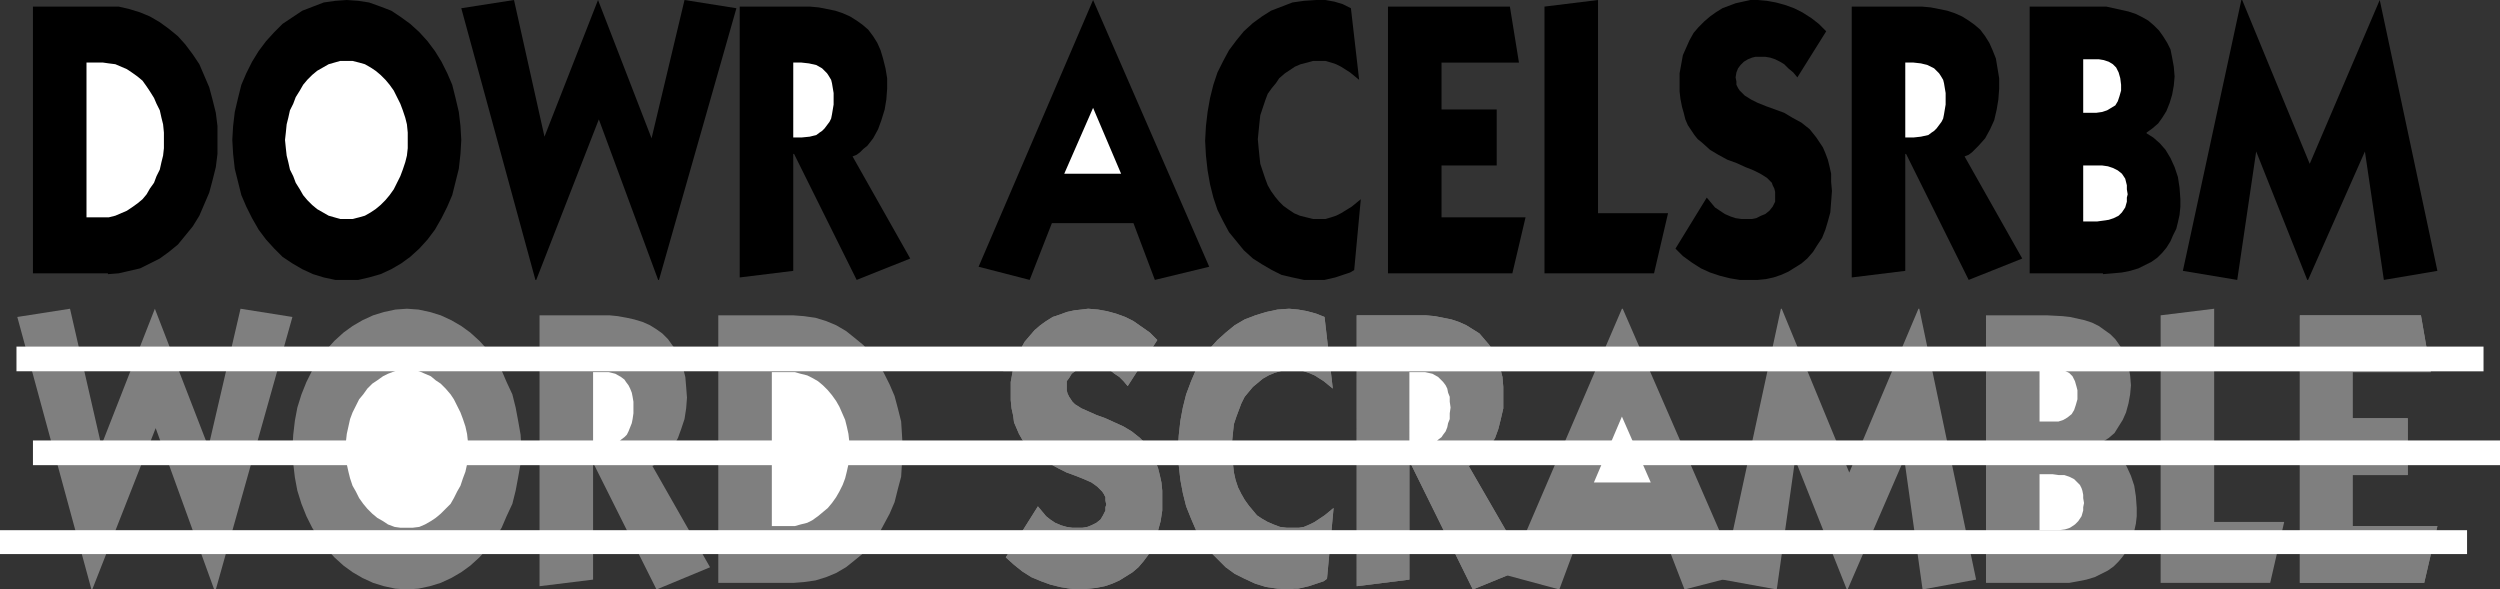 <?xml version="1.0" encoding="UTF-8" standalone="no"?>
<svg
   version="1.0"
   width="129.766mm"
   height="30.597mm"
   id="svg46"
   sodipodi:docname="Word Scramble.wmf"
   xmlns:inkscape="http://www.inkscape.org/namespaces/inkscape"
   xmlns:sodipodi="http://sodipodi.sourceforge.net/DTD/sodipodi-0.dtd"
   xmlns="http://www.w3.org/2000/svg"
   xmlns:svg="http://www.w3.org/2000/svg">
  <rect width="100%" height="100%" fill="#333333" stroke="none"/>
  <sodipodi:namedview
     id="namedview46"
     pagecolor="#ffffff"
     bordercolor="#000000"
     borderopacity="0.25"
     inkscape:showpageshadow="2"
     inkscape:pageopacity="0.0"
     inkscape:pagecheckerboard="0"
     inkscape:deskcolor="#d1d1d1"
     inkscape:document-units="mm" />
  <defs
     id="defs1">
    <pattern
       id="WMFhbasepattern"
       patternUnits="userSpaceOnUse"
       width="6"
       height="6"
       x="0"
       y="0" />
  </defs>
  <path
     style="fill:#7f7f7f;fill-opacity:1;fill-rule:evenodd;stroke:none"
     d="M 19.877,87.379 30.381,60.568 40.885,87.702 47.187,60.568 57.368,62.183 42.339,115.644 H 42.016 L 30.542,83.987 18.099,115.644 h -0.162 L 3.394,62.183 13.736,60.568 Z"
     id="path1" />
  <path
     style="fill:#7f7f7f;fill-opacity:1;fill-rule:evenodd;stroke:none"
     d="m 102.293,88.025 -0.162,2.907 -0.485,2.746 -0.485,2.584 -0.646,2.584 -1.131,2.423 -0.97,2.261 -1.293,2.1 -1.454,1.938 -1.616,1.777 -1.778,1.615 -1.778,1.292 -1.939,1.131 -2.101,0.969 -2.101,0.646 -2.262,0.485 -2.262,0.162 -2.262,-0.162 -2.262,-0.485 -2.101,-0.646 -2.101,-0.969 -1.939,-1.131 -1.778,-1.292 -1.778,-1.615 -1.616,-1.777 -1.454,-1.938 -1.293,-2.1 -1.131,-2.261 -0.97,-2.423 -0.808,-2.584 -0.485,-2.584 -0.323,-2.746 -0.162,-2.907 0.162,-2.746 0.323,-2.746 0.485,-2.584 0.808,-2.584 0.97,-2.423 1.131,-2.261 1.293,-2.1 1.454,-1.938 1.616,-1.777 1.778,-1.615 1.778,-1.292 1.939,-1.131 2.101,-0.969 2.101,-0.646 2.262,-0.485 2.262,-0.162 2.262,0.162 2.262,0.485 2.101,0.646 2.101,0.969 1.939,1.131 1.778,1.292 1.778,1.615 1.616,1.777 1.454,1.938 1.293,2.1 0.97,2.261 1.131,2.423 0.646,2.584 0.485,2.584 0.485,2.746 z"
     id="path2" />
  <path
     style="fill:#ffffff;fill-opacity:1;fill-rule:evenodd;stroke:none"
     d="m 67.71,88.025 0.162,1.615 0.162,1.454 0.323,1.454 0.323,1.292 0.485,1.454 0.646,1.131 0.646,1.292 0.808,1.131 0.808,0.969 0.97,0.969 0.97,0.808 1.131,0.646 0.97,0.646 1.293,0.485 1.131,0.162 h 1.293 1.131 l 1.293,-0.162 1.131,-0.485 1.131,-0.646 0.97,-0.646 0.97,-0.808 0.97,-0.969 0.97,-0.969 0.646,-1.131 0.646,-1.292 0.646,-1.131 0.485,-1.454 0.485,-1.292 0.323,-1.454 0.162,-1.454 V 88.025 86.571 l -0.162,-1.454 -0.323,-1.454 -0.485,-1.454 -0.485,-1.292 -0.646,-1.292 -0.646,-1.292 -0.646,-0.969 -0.97,-1.131 -0.97,-0.969 -0.97,-0.646 -0.97,-0.808 -1.131,-0.485 -1.131,-0.485 -1.293,-0.323 H 79.83 78.538 l -1.131,0.323 -1.293,0.485 -0.97,0.485 -1.131,0.808 -0.97,0.646 -0.97,0.969 -0.808,1.131 -0.808,0.969 -0.646,1.292 -0.646,1.292 -0.485,1.292 -0.323,1.454 -0.323,1.454 -0.162,1.454 z"
     id="path3" />
  <path
     style="fill:#7f7f7f;fill-opacity:1;fill-rule:evenodd;stroke:none"
     d="m 105.848,61.86 h 11.797 1.939 l 1.616,0.162 1.778,0.323 1.454,0.323 1.616,0.485 1.454,0.646 1.293,0.808 1.131,0.808 1.131,1.131 0.808,1.131 0.97,1.292 0.646,1.454 0.485,1.615 0.485,1.938 0.162,1.938 0.162,2.1 -0.162,2.1 -0.323,2.1 -0.646,1.938 -0.646,1.777 -0.97,1.777 -1.293,1.454 -0.646,0.808 -0.646,0.485 -0.646,0.485 -0.808,0.485 11.312,19.866 -10.504,4.361 -12.443,-24.873 v 0 22.935 l -10.504,1.292 z"
     id="path4" />
  <path
     style="fill:#ffffff;fill-opacity:1;fill-rule:evenodd;stroke:none"
     d="m 116.352,87.702 h 1.616 l 1.454,-0.323 1.293,-0.323 0.646,-0.323 0.485,-0.485 0.646,-0.485 0.485,-0.485 0.323,-0.646 0.323,-0.808 0.323,-0.808 0.162,-0.808 0.162,-1.131 v -1.131 -1.131 l -0.162,-0.969 -0.162,-0.808 -0.323,-0.808 -0.323,-0.646 -0.485,-0.646 -0.323,-0.485 -0.646,-0.485 -1.131,-0.646 -1.293,-0.323 h -1.616 -1.454 z"
     id="path5" />
  <path
     style="fill:#7f7f7f;fill-opacity:1;fill-rule:evenodd;stroke:none"
     d="m 140.915,61.86 h 14.706 l 2.101,0.162 2.262,0.323 2.101,0.646 1.939,0.808 1.939,1.131 1.616,1.292 1.778,1.454 1.454,1.615 1.454,1.938 1.131,1.938 1.131,2.261 0.97,2.261 0.646,2.423 0.646,2.584 0.162,2.584 0.162,2.746 -0.162,2.746 -0.162,2.746 -0.646,2.423 -0.646,2.584 -0.97,2.261 -1.131,2.1 -1.131,2.1 -1.454,1.777 -1.454,1.777 -1.778,1.454 -1.616,1.292 -1.939,1.131 -1.939,0.808 -2.101,0.646 -2.262,0.323 -2.101,0.162 h -14.706 z"
     id="path6" />
  <path
     style="fill:#ffffff;fill-opacity:1;fill-rule:evenodd;stroke:none"
     d="m 151.419,103.207 h 3.232 1.293 l 1.131,-0.323 1.293,-0.323 0.97,-0.485 1.131,-0.808 0.97,-0.808 0.97,-0.808 0.808,-0.969 0.808,-1.131 0.646,-1.131 0.646,-1.292 0.485,-1.292 0.323,-1.292 0.323,-1.454 0.162,-1.454 0.162,-1.615 -0.162,-1.454 -0.162,-1.454 -0.323,-1.454 -0.323,-1.292 -1.131,-2.584 -0.646,-1.131 -0.808,-1.131 -0.808,-0.969 -0.97,-0.969 -0.97,-0.808 -1.131,-0.646 -0.97,-0.485 -1.293,-0.323 -1.131,-0.323 h -1.293 -3.232 z"
     id="path7" />
  <path
     style="fill:#7f7f7f;fill-opacity:1;fill-rule:evenodd;stroke:none"
     d="m 221.23,75.75 -0.808,-0.969 -0.808,-0.808 -0.97,-0.646 -0.808,-0.646 -0.808,-0.323 -0.97,-0.323 -1.131,-0.162 -1.131,-0.162 -0.646,0.162 -0.808,0.162 -0.808,0.323 -0.646,0.485 -0.646,0.485 -0.485,0.808 -0.485,0.646 v 1.131 0.646 l 0.162,0.646 0.323,0.646 0.323,0.485 0.323,0.485 0.485,0.485 1.293,0.808 1.454,0.646 1.454,0.646 1.778,0.646 1.778,0.808 1.778,0.808 1.616,0.969 1.616,1.292 0.808,0.808 0.646,0.808 0.646,0.969 0.485,0.969 0.485,1.131 0.485,1.292 0.323,1.292 0.323,1.454 0.162,1.615 v 1.777 2.1 l -0.323,2.1 -0.485,1.777 -0.485,1.777 -0.646,1.615 -0.808,1.454 -0.97,1.292 -0.97,1.131 -1.131,0.969 -1.293,0.808 -1.293,0.808 -1.454,0.646 -1.454,0.485 -1.616,0.323 -1.454,0.162 -1.778,0.162 -1.939,-0.162 -1.939,-0.323 -1.939,-0.485 -1.778,-0.646 -1.939,-0.808 -1.778,-1.131 -1.616,-1.292 -1.616,-1.454 6.302,-10.014 0.808,0.969 0.808,0.969 0.808,0.646 0.97,0.646 1.131,0.485 1.131,0.323 1.131,0.162 h 1.131 0.808 l 0.97,-0.162 0.808,-0.323 0.97,-0.485 0.808,-0.646 0.485,-0.808 0.485,-0.969 v -0.646 l 0.162,-0.485 -0.162,-0.808 v -0.646 l -0.323,-0.646 -0.323,-0.485 -0.485,-0.485 -0.485,-0.485 -1.131,-0.808 -1.454,-0.646 -1.616,-0.646 -1.778,-0.646 -1.616,-0.808 -1.778,-0.969 -1.778,-0.969 -1.616,-1.292 -0.646,-0.808 -0.646,-0.808 -0.646,-0.808 -0.646,-1.131 -0.485,-1.131 -0.485,-1.131 -0.162,-1.292 -0.323,-1.454 -0.162,-1.615 v -1.615 -1.938 l 0.323,-1.777 0.323,-1.777 0.646,-1.454 0.646,-1.454 0.808,-1.454 0.97,-1.131 0.97,-1.131 1.131,-0.969 1.131,-0.808 1.293,-0.808 1.454,-0.485 1.293,-0.485 1.454,-0.323 1.454,-0.162 1.293,-0.162 1.939,0.162 1.778,0.323 1.778,0.485 1.778,0.646 1.616,0.808 1.616,1.131 1.616,1.131 1.454,1.454 z"
     id="path8" />
  <path
     style="fill:#7f7f7f;fill-opacity:1;fill-rule:evenodd;stroke:none"
     d="m 261.469,76.234 -1.778,-1.454 -1.778,-1.131 -1.131,-0.485 -0.97,-0.323 -0.97,-0.323 h -1.131 -1.293 l -1.293,0.323 -1.131,0.323 -1.131,0.485 -1.131,0.646 -0.97,0.808 -0.97,0.808 -0.808,0.969 -0.808,0.969 -0.646,1.292 -0.485,1.292 -0.485,1.292 -0.485,1.454 -0.162,1.454 -0.162,1.615 -0.162,1.615 0.162,1.777 0.162,1.615 0.162,1.454 0.323,1.454 0.485,1.454 0.646,1.292 0.646,1.131 0.808,1.131 0.808,0.969 0.808,0.969 0.97,0.646 1.131,0.646 1.131,0.485 1.293,0.485 1.293,0.162 h 1.293 1.131 l 0.97,-0.162 1.131,-0.485 0.97,-0.485 1.939,-1.292 1.778,-1.454 -1.293,13.89 -0.646,0.485 -0.97,0.323 -1.939,0.646 -2.101,0.485 h -0.808 l -0.808,0.162 -2.424,-0.162 -2.262,-0.323 -2.101,-0.646 -2.101,-0.969 -1.939,-0.969 -1.778,-1.292 -1.616,-1.615 -1.616,-1.615 -1.293,-1.938 -1.293,-2.1 -0.97,-2.261 -0.97,-2.423 -0.646,-2.584 -0.485,-2.584 -0.323,-2.907 -0.162,-3.069 0.162,-2.746 0.323,-2.907 0.485,-2.584 0.646,-2.584 0.97,-2.584 0.97,-2.261 1.293,-2.1 1.293,-1.938 1.616,-1.777 1.616,-1.454 1.778,-1.454 1.939,-1.131 2.101,-0.808 2.101,-0.646 2.262,-0.485 2.262,-0.162 1.778,0.162 1.778,0.323 1.778,0.485 1.616,0.646 z"
     id="path9" />
  <path
     style="fill:#7f7f7f;fill-opacity:1;fill-rule:evenodd;stroke:none"
     d="m 266.155,61.86 h 11.797 1.778 l 1.778,0.162 1.616,0.323 1.616,0.323 1.454,0.485 1.454,0.646 1.293,0.808 1.293,0.808 0.97,1.131 0.97,1.131 0.808,1.292 0.808,1.454 0.485,1.615 0.485,1.938 0.162,1.938 v 2.1 2.1 l -0.485,2.1 -0.485,1.938 -0.646,1.777 -1.131,1.777 -1.131,1.454 -0.646,0.808 -0.646,0.485 -0.808,0.485 -0.808,0.485 11.474,19.866 -10.666,4.361 -12.282,-24.873 h -0.162 v 22.935 l -10.342,1.292 z"
     id="path10" />
  <path
     style="fill:#7f7f7f;fill-opacity:1;fill-rule:evenodd;stroke:none"
     d="m 276.497,87.702 h 1.778 l 1.454,-0.323 1.293,-0.323 0.646,-0.323 0.485,-0.485 0.646,-0.485 0.323,-0.485 0.485,-0.646 0.323,-0.808 0.162,-0.808 0.323,-0.808 v -1.131 l 0.162,-1.131 -0.162,-1.131 v -0.969 l -0.323,-0.808 -0.162,-0.808 -0.323,-0.646 -0.485,-0.646 -0.485,-0.485 -0.485,-0.485 -1.131,-0.646 -1.454,-0.323 h -1.454 -1.616 z"
     id="path11" />
  <path
     style="fill:#7f7f7f;fill-opacity:1;fill-rule:evenodd;stroke:none"
     d="m 318.352,60.568 22.786,52.33 -10.666,2.746 -4.363,-11.306 h -15.998 l -4.202,11.306 -10.181,-2.746 22.462,-52.33 z"
     id="path12" />
  <path
     style="fill:#ffffff;fill-opacity:1;fill-rule:evenodd;stroke:none"
     d="m 312.696,94.647 h 11.15 L 318.19,81.726 Z"
     id="path13" />
  <path
     style="fill:#7f7f7f;fill-opacity:1;fill-rule:evenodd;stroke:none"
     d="m 376.366,60.568 h 0.162 l 11.15,53.138 -10.504,1.938 -3.555,-25.358 h -0.162 l -10.989,25.358 h -0.162 L 352.288,90.447 h -0.162 l -3.555,25.196 -10.666,-1.938 11.474,-53.138 h 0.162 l 13.251,32.141 z"
     id="path14" />
  <path
     style="fill:#7f7f7f;fill-opacity:1;fill-rule:evenodd;stroke:none"
     d="m 401.576,61.86 3.07,0.162 1.454,0.162 1.454,0.323 1.454,0.323 1.454,0.485 1.293,0.646 1.131,0.808 1.131,0.808 0.97,0.969 0.808,1.131 0.808,1.292 0.646,1.292 0.323,1.615 0.323,1.777 0.162,1.938 -0.162,1.777 -0.323,1.777 -0.485,1.777 -0.646,1.454 -0.808,1.292 -0.808,1.292 -1.131,0.969 -1.293,0.808 v 0 l 1.454,0.969 1.293,0.969 1.131,1.292 0.97,1.615 0.808,1.777 0.646,1.938 0.323,2.1 0.162,2.261 v 1.615 l -0.162,1.454 -0.323,1.454 -0.323,1.292 -0.646,1.292 -0.485,1.292 -0.808,1.131 -0.808,0.969 -0.97,0.969 -1.131,0.808 -1.293,0.646 -1.293,0.646 -1.616,0.485 -1.616,0.323 -1.778,0.323 h -1.939 -14.382 V 61.86 Z"
     id="path15" />
  <path
     style="fill:#ffffff;fill-opacity:1;fill-rule:evenodd;stroke:none"
     d="m 400.121,82.695 h 2.586 1.131 l 0.97,-0.323 0.808,-0.485 0.808,-0.646 0.485,-0.808 0.323,-0.969 0.323,-1.131 v -1.131 -0.646 l -0.162,-0.646 -0.323,-1.131 -0.485,-0.969 -0.646,-0.646 -0.97,-0.485 -0.808,-0.323 -0.97,-0.162 h -0.97 -2.101 z"
     id="path16" />
  <path
     style="fill:#ffffff;fill-opacity:1;fill-rule:evenodd;stroke:none"
     d="m 400.121,104.015 h 2.747 1.131 l 1.131,-0.162 0.97,-0.323 0.97,-0.646 0.646,-0.646 0.646,-0.969 0.323,-1.131 v -0.646 l 0.162,-0.808 -0.162,-0.969 v -0.646 l -0.162,-0.808 -0.162,-0.485 -0.323,-0.646 -0.323,-0.323 -0.808,-0.808 -0.97,-0.485 -0.97,-0.323 h -1.131 l -1.131,-0.162 h -2.586 z"
     id="path17" />
  <path
     style="fill:#7f7f7f;fill-opacity:1;fill-rule:evenodd;stroke:none"
     d="M 423.876,114.351 V 61.86 l 10.504,-1.292 v 41.832 h 13.736 l -2.747,11.952 z"
     id="path18" />
  <path
     style="fill:#7f7f7f;fill-opacity:1;fill-rule:evenodd;stroke:none"
     d="M 451.187,114.351 V 61.86 h 23.755 l 1.939,11.144 h -15.352 v 9.045 h 10.827 v 11.144 h -10.827 v 10.014 h 16.645 l -2.586,11.144 z"
     id="path19" />
  <path
     style="fill:#7f7f7f;fill-opacity:1;fill-rule:evenodd;stroke:none"
     d="m 221.23,75.75 -0.808,-0.969 -0.808,-0.808 -0.97,-0.646 -0.808,-0.646 -0.808,-0.323 -0.97,-0.323 -1.131,-0.162 -1.131,-0.162 -0.646,0.162 -0.808,0.162 -0.808,0.323 -0.646,0.485 -0.646,0.485 -0.485,0.808 -0.485,0.646 v 1.131 0.646 l 0.162,0.646 0.323,0.646 0.323,0.485 0.323,0.485 0.485,0.485 1.293,0.808 1.454,0.646 1.454,0.646 1.778,0.646 1.778,0.808 1.778,0.808 1.616,0.969 1.616,1.292 0.808,0.808 0.646,0.808 0.646,0.969 0.485,0.969 0.485,1.131 0.485,1.292 0.323,1.292 0.323,1.454 0.162,1.615 v 1.777 2.1 l -0.323,2.1 -0.485,1.777 -0.485,1.777 -0.646,1.615 -0.808,1.454 -0.97,1.292 -0.97,1.131 -1.131,0.969 -1.293,0.808 -1.293,0.808 -1.454,0.646 -1.454,0.485 -1.616,0.323 -1.454,0.162 -1.778,0.162 -1.939,-0.162 -1.939,-0.323 -1.939,-0.485 -1.778,-0.646 -1.939,-0.808 -1.778,-1.131 -1.616,-1.292 -1.616,-1.454 6.302,-10.014 0.808,0.969 0.808,0.969 0.808,0.646 0.97,0.646 1.131,0.485 1.131,0.323 1.131,0.162 h 1.131 0.808 l 0.97,-0.162 0.808,-0.323 0.97,-0.485 0.808,-0.646 0.485,-0.808 0.485,-0.969 v -0.646 l 0.162,-0.485 -0.162,-0.808 v -0.646 l -0.323,-0.646 -0.323,-0.485 -0.485,-0.485 -0.485,-0.485 -1.131,-0.808 -1.454,-0.646 -1.616,-0.646 -1.778,-0.646 -1.616,-0.808 -1.778,-0.969 -1.778,-0.969 -1.616,-1.292 -0.646,-0.808 -0.646,-0.808 -0.646,-0.808 -0.646,-1.131 -0.485,-1.131 -0.485,-1.131 -0.162,-1.292 -0.323,-1.454 -0.162,-1.615 v -1.615 -1.938 l 0.323,-1.777 0.323,-1.777 0.646,-1.454 0.646,-1.454 0.808,-1.454 0.97,-1.131 0.97,-1.131 1.131,-0.969 1.131,-0.808 1.293,-0.808 1.454,-0.485 1.293,-0.485 1.454,-0.323 1.454,-0.162 1.293,-0.162 1.939,0.162 1.778,0.323 1.778,0.485 1.778,0.646 1.616,0.808 1.616,1.131 1.616,1.131 1.454,1.454 z"
     id="path20" />
  <path
     style="fill:#7f7f7f;fill-opacity:1;fill-rule:evenodd;stroke:none"
     d="m 261.469,76.234 -1.778,-1.454 -1.778,-1.131 -1.131,-0.485 -0.97,-0.323 -0.97,-0.323 h -1.131 -1.293 l -1.293,0.323 -1.131,0.323 -1.131,0.485 -1.131,0.646 -0.97,0.808 -0.97,0.808 -0.808,0.969 -0.808,0.969 -0.646,1.292 -0.485,1.292 -0.485,1.292 -0.485,1.454 -0.162,1.454 -0.162,1.615 -0.162,1.615 0.162,1.777 0.162,1.615 0.162,1.454 0.323,1.454 0.485,1.454 0.646,1.292 0.646,1.131 0.808,1.131 0.808,0.969 0.808,0.969 0.97,0.646 1.131,0.646 1.131,0.485 1.293,0.485 1.293,0.162 h 1.293 1.131 l 0.97,-0.162 1.131,-0.485 0.97,-0.485 1.939,-1.292 1.778,-1.454 -1.293,13.89 -0.646,0.485 -0.97,0.323 -1.939,0.646 -2.101,0.485 h -0.808 l -0.808,0.162 -2.424,-0.162 -2.262,-0.323 -2.101,-0.646 -2.101,-0.969 -1.939,-0.969 -1.778,-1.292 -1.616,-1.615 -1.616,-1.615 -1.293,-1.938 -1.293,-2.1 -0.97,-2.261 -0.97,-2.423 -0.646,-2.584 -0.485,-2.584 -0.323,-2.907 -0.162,-3.069 0.162,-2.746 0.323,-2.907 0.485,-2.584 0.646,-2.584 0.97,-2.584 0.97,-2.261 1.293,-2.1 1.293,-1.938 1.616,-1.777 1.616,-1.454 1.778,-1.454 1.939,-1.131 2.101,-0.808 2.101,-0.646 2.262,-0.485 2.262,-0.162 1.778,0.162 1.778,0.323 1.778,0.485 1.616,0.646 z"
     id="path21" />
  <path
     style="fill:#7f7f7f;fill-opacity:1;fill-rule:evenodd;stroke:none"
     d="m 266.155,61.86 h 11.797 1.778 l 1.778,0.162 1.616,0.323 1.616,0.323 1.454,0.485 1.454,0.646 1.293,0.808 1.293,0.808 0.97,1.131 0.97,1.131 0.808,1.292 0.808,1.454 0.485,1.615 0.485,1.938 0.162,1.938 v 2.1 2.1 l -0.485,2.1 -0.485,1.938 -0.646,1.777 -1.131,1.777 -1.131,1.454 -0.646,0.808 -0.646,0.485 -0.808,0.485 -0.808,0.485 11.474,19.866 -10.666,4.361 -12.282,-24.873 h -0.162 v 22.935 l -10.342,1.292 z"
     id="path22" />
  <path
     style="fill:#ffffff;fill-opacity:1;fill-rule:evenodd;stroke:none"
     d="m 276.497,87.702 h 1.778 l 1.454,-0.323 1.293,-0.323 0.646,-0.323 0.485,-0.485 0.646,-0.485 0.323,-0.485 0.485,-0.646 0.323,-0.808 0.162,-0.808 0.323,-0.808 v -1.131 l 0.162,-1.131 -0.162,-1.131 v -0.969 l -0.323,-0.808 -0.162,-0.808 -0.323,-0.646 -0.485,-0.646 -0.485,-0.485 -0.485,-0.485 -1.131,-0.646 -1.454,-0.323 h -1.454 -1.616 z"
     id="path23" />
  <path
     style="fill:#7f7f7f;fill-opacity:1;fill-rule:evenodd;stroke:none"
     d="M 451.187,114.351 V 61.86 h 23.755 l 1.939,11.144 h -15.352 v 9.045 h 10.827 v 11.144 h -10.827 v 10.014 h 16.645 l -2.586,11.144 z"
     id="path24" />
  <path
     style="fill:#000000;fill-opacity:1;fill-rule:evenodd;stroke:none"
     d="m 6.464,1.292 h 14.706 2.101 l 2.101,0.485 2.101,0.646 1.939,0.808 1.939,1.131 1.778,1.292 1.778,1.454 1.454,1.615 1.454,1.938 1.293,1.938 0.97,2.261 0.97,2.261 0.646,2.423 0.646,2.584 0.323,2.584 v 2.746 2.746 l -0.323,2.584 -0.646,2.584 -0.646,2.423 -0.97,2.261 -0.97,2.261 -1.293,2.1 -1.454,1.777 -1.454,1.777 -1.778,1.454 -1.778,1.292 -1.939,0.969 -1.939,0.969 -2.101,0.485 -2.101,0.485 -2.101,0.162 V 53.622 H 6.464 Z"
     id="path25" />
  <path
     style="fill:#ffffff;fill-opacity:1;fill-rule:evenodd;stroke:none"
     d="m 16.968,42.64 h 3.232 1.131 l 1.293,-0.323 1.131,-0.485 1.131,-0.485 0.97,-0.646 1.131,-0.808 0.97,-0.808 0.808,-0.969 0.646,-1.131 0.808,-1.131 0.485,-1.292 0.646,-1.292 0.323,-1.454 0.323,-1.292 0.162,-1.454 v -1.615 -1.454 l -0.162,-1.615 -0.323,-1.292 -0.323,-1.454 -0.646,-1.292 -0.485,-1.131 -0.808,-1.292 -0.646,-0.969 -0.808,-1.131 -0.97,-0.808 -1.131,-0.808 -0.97,-0.646 -1.131,-0.485 -1.131,-0.485 -1.293,-0.162 -1.131,-0.162 h -3.232 z"
     id="path26" />
  <path
     style="fill:#000000;fill-opacity:1;fill-rule:evenodd;stroke:none"
     d="m 90.496,27.457 -0.162,2.746 -0.323,2.907 -0.646,2.584 -0.646,2.584 -0.97,2.261 -1.131,2.261 -1.293,2.261 -1.454,1.938 -1.616,1.777 -1.778,1.615 -1.778,1.292 -1.939,1.131 -2.101,0.969 -2.262,0.646 -2.101,0.485 h -2.262 -2.262 l -2.262,-0.485 -2.101,-0.646 -2.101,-0.969 -1.939,-1.131 -1.939,-1.292 -1.616,-1.615 -1.616,-1.777 -1.454,-1.938 -1.293,-2.261 -1.131,-2.261 -0.97,-2.261 -0.646,-2.584 -0.646,-2.584 -0.323,-2.907 -0.162,-2.746 0.162,-2.746 0.323,-2.746 0.646,-2.746 0.646,-2.584 0.97,-2.261 1.131,-2.261 1.293,-2.1 1.454,-1.938 1.616,-1.777 L 55.429,4.684 57.368,3.392 59.307,2.1 61.408,1.292 63.509,0.485 65.771,0.162 68.034,0 l 2.262,0.162 2.101,0.323 2.262,0.808 2.101,0.808 1.939,1.292 1.778,1.292 1.778,1.615 1.616,1.777 1.454,1.938 1.293,2.1 1.131,2.261 0.97,2.261 0.646,2.584 0.646,2.746 0.323,2.746 z"
     id="path27" />
  <path
     style="fill:#ffffff;fill-opacity:1;fill-rule:evenodd;stroke:none"
     d="m 55.914,27.457 0.162,1.615 0.162,1.454 0.323,1.292 0.323,1.454 0.646,1.292 0.485,1.292 0.808,1.292 0.646,1.131 0.808,0.969 0.97,0.969 0.97,0.808 1.131,0.646 1.131,0.646 1.131,0.323 1.131,0.323 h 1.293 1.131 l 1.293,-0.323 1.131,-0.323 1.131,-0.646 0.97,-0.646 0.97,-0.808 0.97,-0.969 0.808,-0.969 0.808,-1.131 0.646,-1.292 0.646,-1.292 0.485,-1.292 0.485,-1.454 0.323,-1.292 0.162,-1.454 v -1.615 -1.454 l -0.162,-1.615 -0.323,-1.292 -0.485,-1.454 -0.485,-1.292 -0.646,-1.292 -0.646,-1.292 -0.808,-1.131 -0.808,-0.969 -0.97,-0.969 -0.97,-0.808 -0.97,-0.646 -1.131,-0.646 -1.131,-0.323 -1.293,-0.323 h -1.131 -1.293 l -1.131,0.323 -1.131,0.323 -1.131,0.646 -1.131,0.646 -0.97,0.808 -0.97,0.969 -0.808,0.969 -0.646,1.131 -0.808,1.292 -0.485,1.292 -0.646,1.292 -0.323,1.454 -0.323,1.292 -0.162,1.615 z"
     id="path28" />
  <path
     style="fill:#000000;fill-opacity:1;fill-rule:evenodd;stroke:none"
     d="M 106.817,26.811 117.321,0 127.825,27.134 134.289,0 144.47,1.615 129.28,54.915 h -0.162 L 117.483,23.419 105.201,54.915 h -0.162 L 90.496,1.615 100.838,0 Z"
     id="path29" />
  <path
     style="fill:#000000;fill-opacity:1;fill-rule:evenodd;stroke:none"
     d="m 145.117,1.292 h 11.958 1.778 l 1.778,0.162 1.616,0.323 1.616,0.323 1.454,0.485 1.454,0.646 1.293,0.808 1.131,0.808 1.131,0.969 0.97,1.292 0.808,1.292 0.646,1.454 0.485,1.615 0.485,1.938 0.323,1.938 v 2.1 l -0.162,2.1 -0.323,1.938 -0.646,2.1 -0.646,1.777 -0.97,1.777 -1.131,1.454 -0.808,0.646 -0.646,0.646 -0.646,0.485 -0.808,0.323 11.312,20.028 -10.504,4.199 -12.282,-24.712 h -0.162 v 22.935 l -10.504,1.292 z"
     id="path30" />
  <path
     style="fill:#ffffff;fill-opacity:1;fill-rule:evenodd;stroke:none"
     d="m 155.621,26.973 h 1.616 l 1.616,-0.162 1.293,-0.323 0.646,-0.485 0.485,-0.323 0.485,-0.485 0.97,-1.292 0.323,-0.646 0.162,-0.808 0.162,-0.969 0.162,-0.969 V 19.382 18.251 l -0.162,-0.969 -0.162,-0.969 -0.162,-0.646 -0.485,-0.808 -0.323,-0.485 -0.485,-0.485 -0.485,-0.485 -1.131,-0.646 -1.454,-0.323 -1.454,-0.162 h -1.616 z"
     id="path31" />
  <path
     style="fill:#000000;fill-opacity:1;fill-rule:evenodd;stroke:none"
     d="m 214.443,0 22.786,52.33 -10.666,2.584 -4.202,-11.144 h -15.998 l -4.363,11.144 -10.019,-2.584 z"
     id="path32" />
  <path
     style="fill:#ffffff;fill-opacity:1;fill-rule:evenodd;stroke:none"
     d="m 208.787,34.079 h 11.15 L 214.443,21.158 Z"
     id="path33" />
  <path
     style="fill:#000000;fill-opacity:1;fill-rule:evenodd;stroke:none"
     d="m 266.64,15.667 -1.778,-1.454 -1.778,-1.131 -0.97,-0.485 -0.97,-0.323 -1.131,-0.323 h -0.97 -1.454 l -1.131,0.323 -1.293,0.323 -1.131,0.485 -0.97,0.646 -0.97,0.646 -1.131,0.969 -0.646,0.969 -0.808,0.969 -0.808,1.131 -0.485,1.292 -0.485,1.454 -0.485,1.454 -0.162,1.454 -0.162,1.615 -0.162,1.615 0.162,1.777 0.162,1.615 0.162,1.454 0.485,1.454 0.485,1.454 0.485,1.292 0.646,1.131 0.808,1.131 0.808,0.969 0.808,0.808 1.131,0.808 0.97,0.646 1.131,0.485 1.293,0.323 1.293,0.323 h 1.454 0.97 l 1.131,-0.323 0.97,-0.323 0.97,-0.485 2.101,-1.292 1.778,-1.454 -1.293,13.89 -0.808,0.485 -0.97,0.323 -1.939,0.646 -2.101,0.485 h -0.808 -0.808 -2.424 l -2.262,-0.485 -2.101,-0.485 -1.939,-0.969 -1.939,-1.131 -1.778,-1.131 -1.778,-1.615 -1.454,-1.777 -1.454,-1.777 -1.131,-2.1 -1.131,-2.261 -0.808,-2.423 -0.646,-2.584 -0.485,-2.746 -0.323,-2.907 -0.162,-2.907 0.162,-2.907 0.323,-2.746 0.485,-2.746 0.646,-2.584 0.808,-2.423 1.131,-2.261 1.131,-2.1 1.454,-1.938 1.454,-1.777 1.778,-1.615 1.778,-1.292 1.778,-1.131 2.101,-0.808 2.101,-0.808 2.262,-0.323 L 258.237,0 h 1.778 l 1.778,0.323 1.616,0.485 1.616,0.808 z"
     id="path34" />
  <path
     style="fill:#000000;fill-opacity:1;fill-rule:evenodd;stroke:none"
     d="M 272.296,53.622 V 1.292 h 23.917 l 1.778,10.983 h -15.19 v 9.206 h 10.827 v 10.983 h -10.827 v 10.175 h 16.483 l -2.586,10.983 z"
     id="path35" />
  <path
     style="fill:#000000;fill-opacity:1;fill-rule:evenodd;stroke:none"
     d="M 303,53.622 V 1.292 L 313.504,0 v 41.832 h 13.736 l -2.747,11.79 z"
     id="path36" />
  <path
     style="fill:#000000;fill-opacity:1;fill-rule:evenodd;stroke:none"
     d="m 352.611,15.182 -0.808,-0.969 -0.97,-0.808 -0.808,-0.808 -0.808,-0.485 -0.97,-0.485 -0.97,-0.323 -0.97,-0.162 h -1.131 -0.808 l -0.646,0.162 -0.808,0.323 -0.808,0.485 -0.646,0.646 -0.485,0.646 -0.323,0.808 -0.162,0.969 0.162,0.808 v 0.646 l 0.323,0.646 0.323,0.485 0.485,0.485 0.485,0.485 1.293,0.808 1.293,0.646 1.616,0.646 1.778,0.646 1.778,0.646 1.616,0.969 1.778,0.969 1.616,1.292 0.646,0.808 0.646,0.808 0.646,0.969 0.646,0.969 0.485,1.131 0.485,1.292 0.323,1.292 0.323,1.454 v 1.615 l 0.162,1.777 -0.162,2.1 -0.162,2.1 -0.485,1.777 -0.485,1.615 -0.646,1.615 -0.97,1.454 -0.808,1.292 -1.131,1.292 -1.131,0.969 -1.293,0.808 -1.293,0.808 -1.454,0.646 -1.454,0.485 -1.454,0.323 -1.616,0.162 h -1.616 -1.939 l -1.939,-0.323 -1.939,-0.485 -1.939,-0.646 -1.778,-0.808 -1.778,-1.131 -1.778,-1.292 -1.454,-1.454 6.141,-10.014 0.808,0.969 0.808,0.969 0.97,0.646 0.97,0.646 1.131,0.485 0.97,0.323 1.131,0.162 h 1.131 0.97 l 0.808,-0.162 0.97,-0.485 0.808,-0.323 0.808,-0.646 0.646,-0.808 0.485,-0.969 V 38.925 38.279 37.633 l -0.162,-0.646 -0.323,-0.646 -0.162,-0.485 -0.485,-0.485 -0.485,-0.485 -1.293,-0.808 -1.293,-0.646 -1.616,-0.646 -1.778,-0.808 -1.778,-0.646 -1.778,-0.969 -1.616,-0.969 -1.616,-1.454 -0.808,-0.646 -0.646,-0.808 -0.646,-0.969 -0.646,-0.969 -0.485,-1.131 -0.323,-1.292 -0.323,-1.131 -0.323,-1.615 -0.162,-1.454 v -1.777 -1.777 l 0.323,-1.777 0.323,-1.777 0.646,-1.454 0.646,-1.454 0.808,-1.454 0.97,-1.131 1.131,-1.131 1.131,-0.969 1.131,-0.808 1.293,-0.808 1.293,-0.485 1.293,-0.485 1.454,-0.323 L 343.4,0 h 1.454 l 1.778,0.162 1.778,0.323 1.778,0.485 1.778,0.646 1.616,0.808 1.778,1.131 1.454,1.131 1.454,1.454 z"
     id="path37" />
  <path
     style="fill:#000000;fill-opacity:1;fill-rule:evenodd;stroke:none"
     d="m 363.276,1.292 h 11.958 1.778 l 1.778,0.162 1.616,0.323 1.616,0.323 1.454,0.485 1.454,0.646 1.293,0.808 1.131,0.808 1.131,0.969 0.97,1.292 0.808,1.292 0.646,1.454 0.646,1.615 0.323,1.938 0.323,1.938 v 2.1 l -0.162,2.1 -0.323,1.938 -0.485,2.1 -0.808,1.777 -0.97,1.777 -1.293,1.454 -0.646,0.646 -0.646,0.646 -0.646,0.485 -0.808,0.323 11.312,20.028 -10.504,4.199 -12.282,-24.712 h -0.162 v 22.935 l -10.504,1.292 z"
     id="path38" />
  <path
     style="fill:#ffffff;fill-opacity:1;fill-rule:evenodd;stroke:none"
     d="m 373.78,26.973 h 1.616 l 1.454,-0.162 1.454,-0.323 0.646,-0.485 0.485,-0.323 0.485,-0.485 0.97,-1.292 0.323,-0.646 0.162,-0.808 0.162,-0.969 0.162,-0.969 V 19.382 18.251 l -0.162,-0.969 -0.162,-0.969 -0.162,-0.646 -0.485,-0.808 -0.323,-0.485 -0.485,-0.485 -0.485,-0.485 -1.293,-0.646 -1.293,-0.323 -1.454,-0.162 h -1.616 z"
     id="path39" />
  <path
     style="fill:#000000;fill-opacity:1;fill-rule:evenodd;stroke:none"
     d="m 410.14,1.292 h 3.07 l 1.454,0.323 1.454,0.323 1.454,0.323 1.454,0.485 1.293,0.646 1.131,0.646 1.131,0.969 0.97,0.969 0.808,1.131 0.808,1.292 0.646,1.292 0.323,1.615 0.323,1.777 0.162,1.938 -0.162,1.777 -0.323,1.777 -0.485,1.615 -0.646,1.615 -0.808,1.292 -0.808,1.131 -1.131,0.969 -1.131,0.808 v 0.162 l 1.293,0.808 1.293,1.131 1.131,1.292 0.97,1.615 0.808,1.777 0.646,1.938 0.323,2.1 0.162,2.261 v 1.454 l -0.162,1.615 -0.323,1.454 -0.323,1.292 -0.646,1.292 -0.485,1.131 -0.808,1.292 -0.808,0.969 -0.97,0.969 -1.131,0.808 -1.293,0.646 -1.293,0.646 -1.616,0.485 -1.616,0.323 -1.778,0.162 -1.939,0.162 V 53.622 H 398.182 V 1.292 Z"
     id="path40" />
  <path
     style="fill:#ffffff;fill-opacity:1;fill-rule:evenodd;stroke:none"
     d="m 408.686,22.127 h 2.586 l 1.131,-0.162 0.97,-0.323 0.808,-0.485 0.808,-0.485 0.485,-0.808 0.323,-0.969 0.323,-1.131 v -1.131 l -0.162,-1.292 -0.323,-1.131 -0.485,-0.969 -0.646,-0.646 -0.808,-0.485 -0.97,-0.323 -0.97,-0.162 h -0.808 -2.262 z"
     id="path41" />
  <path
     style="fill:#ffffff;fill-opacity:1;fill-rule:evenodd;stroke:none"
     d="m 408.686,43.447 h 2.747 l 1.131,-0.162 1.131,-0.162 0.97,-0.323 0.97,-0.485 0.646,-0.646 0.646,-0.969 0.323,-1.131 v -0.808 l 0.162,-0.646 -0.162,-0.969 v -0.808 l -0.162,-0.646 -0.162,-0.646 -0.323,-0.485 -0.323,-0.485 -0.808,-0.646 -0.97,-0.485 -0.97,-0.323 -1.131,-0.162 h -1.131 -2.586 z"
     id="path42" />
  <path
     style="fill:#000000;fill-opacity:1;fill-rule:evenodd;stroke:none"
     d="m 466.862,0 v 0 l 11.312,53.138 -10.504,1.777 -3.717,-25.196 v 0 l -11.15,25.196 h -0.162 L 442.622,29.718 v 0 L 438.905,54.915 428.24,53.138 439.713,0 h 0.162 l 13.251,32.141 z"
     id="path43" />
  <path
     style="fill:#ffffff;fill-opacity:1;fill-rule:evenodd;stroke:none"
     d="M 487.223,72.843 V 67.997 H 3.232 v 4.845 z"
     id="path44" />
  <path
     style="fill:#ffffff;fill-opacity:1;fill-rule:evenodd;stroke:none"
     d="m 483.991,108.698 v -4.684 H 0 v 4.684 z"
     id="path45" />
  <path
     style="fill:#ffffff;fill-opacity:1;fill-rule:evenodd;stroke:none"
     d="M 490.455,91.255 V 86.41 H 6.464 v 4.845 z"
     id="path46" />
</svg>
